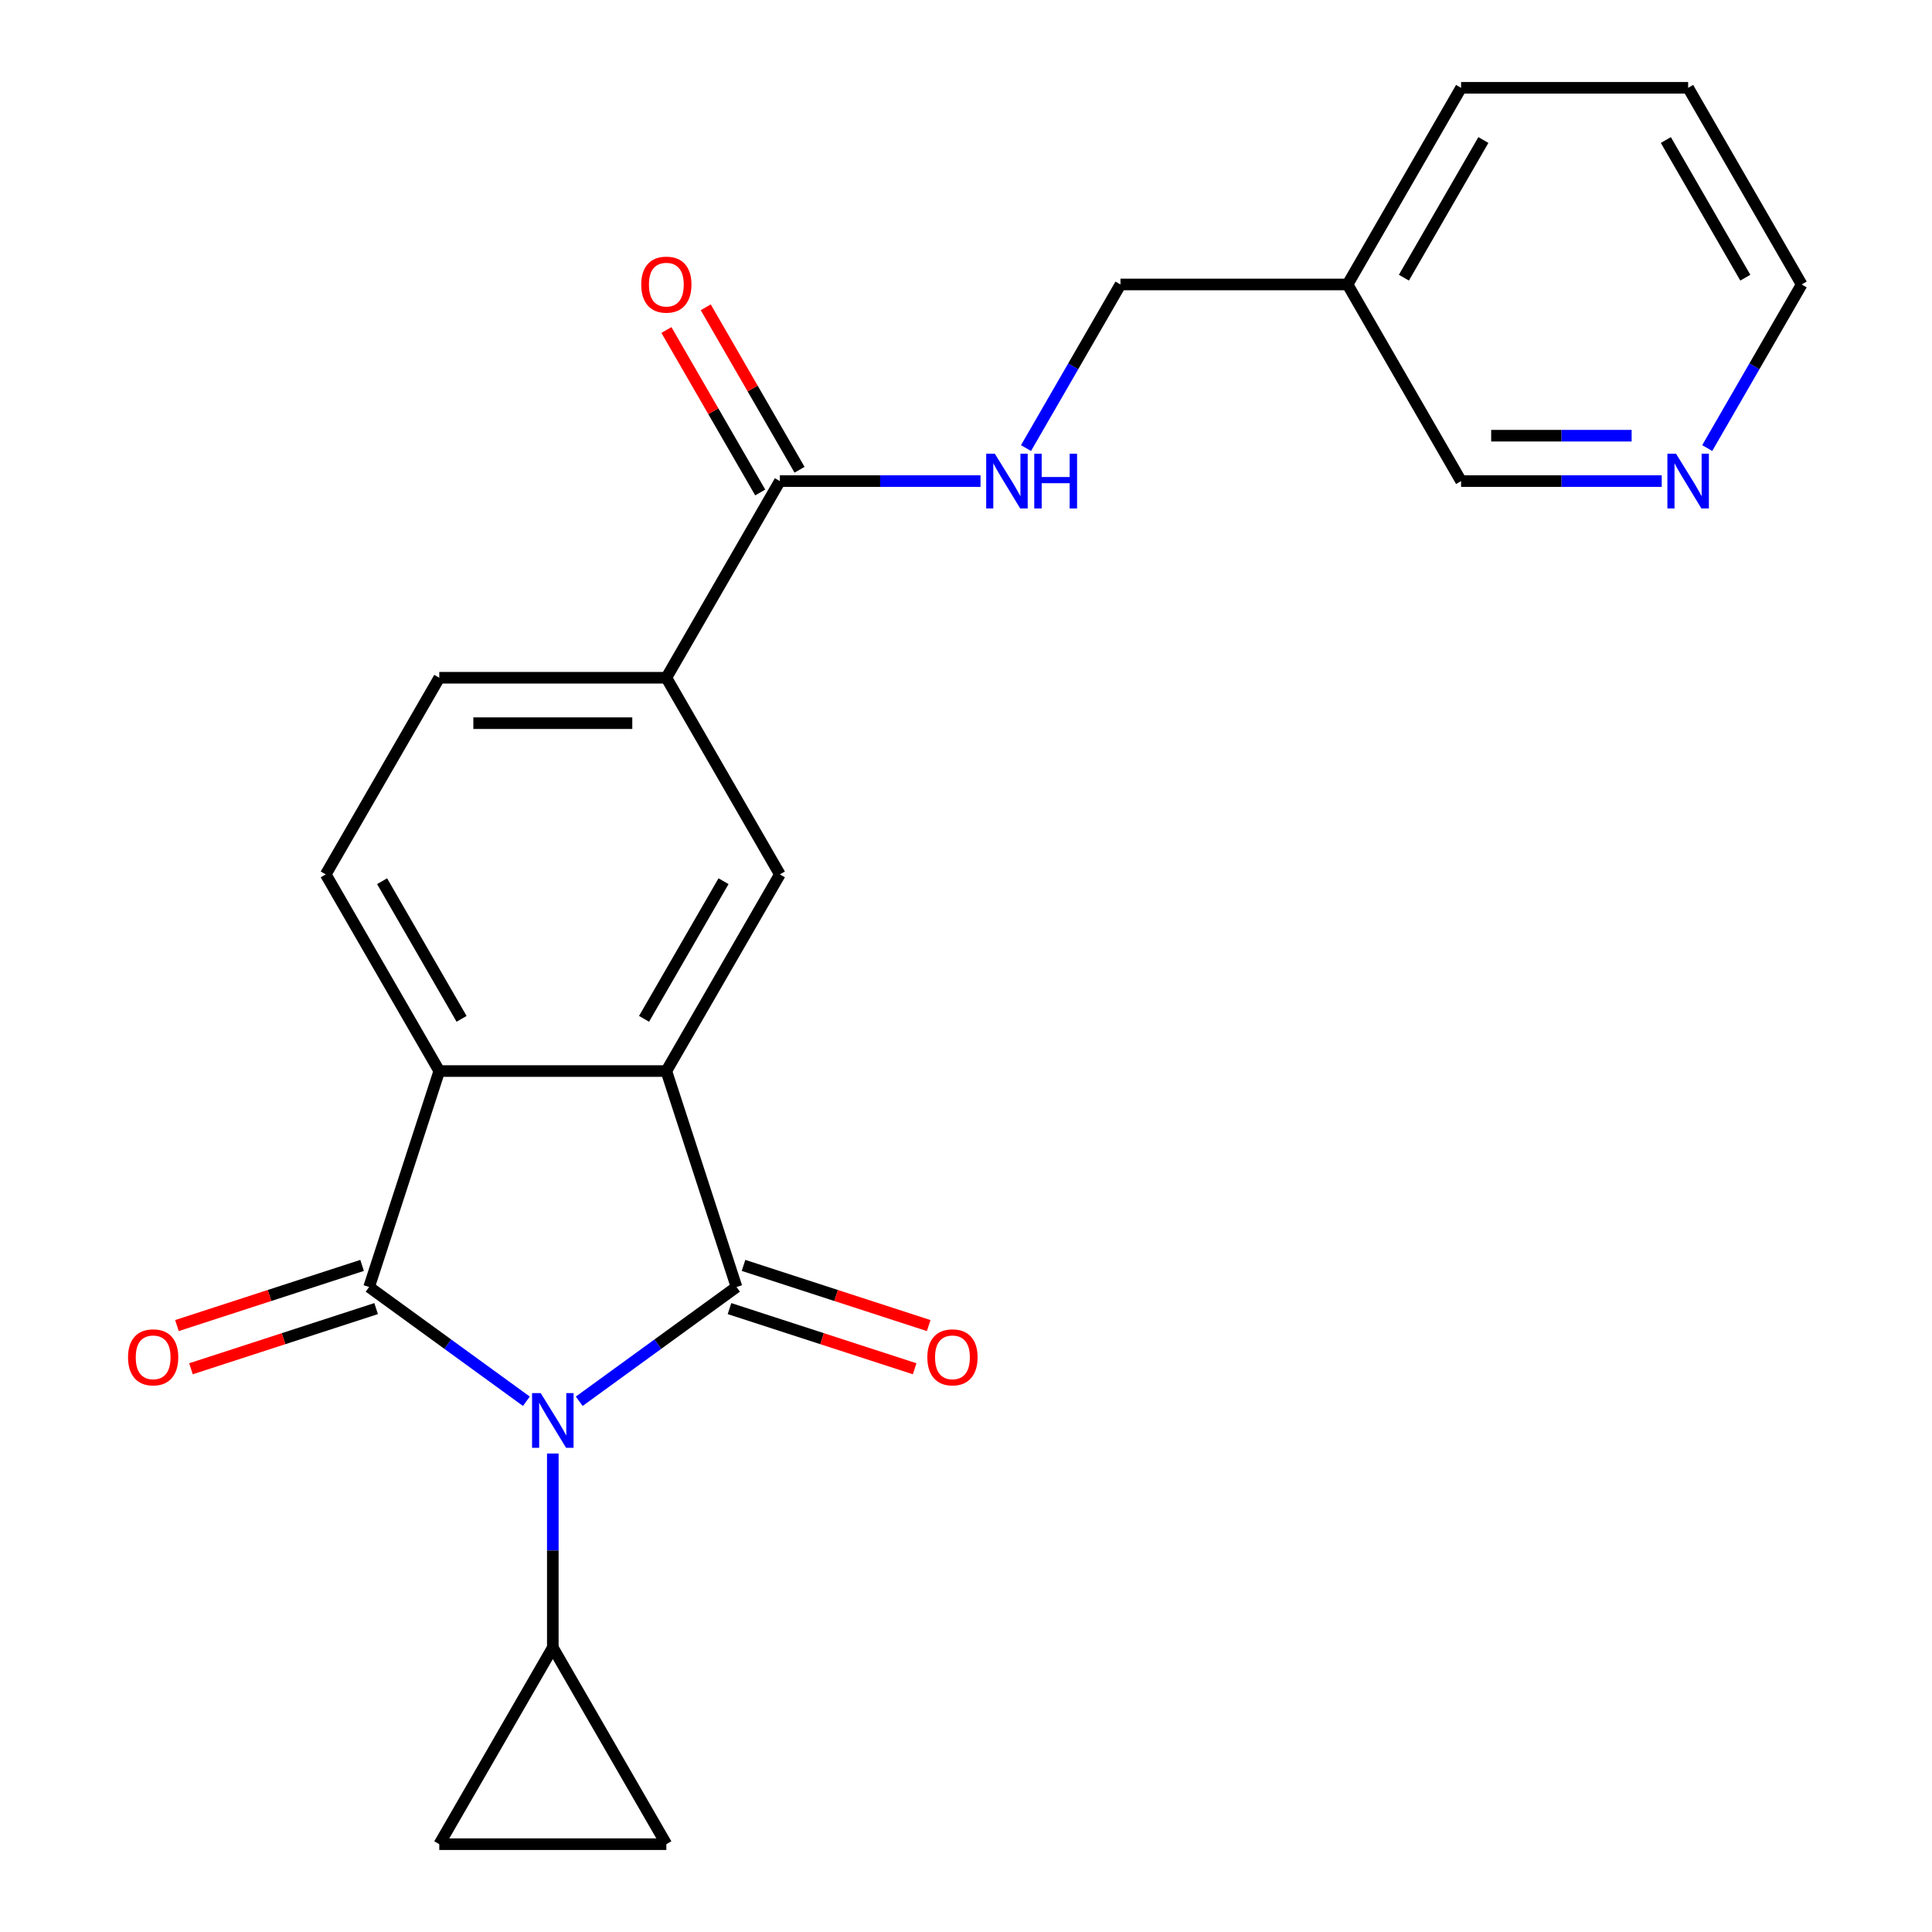 <?xml version='1.0' encoding='iso-8859-1'?>
<svg version='1.1' baseProfile='full'
              xmlns='http://www.w3.org/2000/svg'
                      xmlns:rdkit='http://www.rdkit.org/xml'
                      xmlns:xlink='http://www.w3.org/1999/xlink'
                  xml:space='preserve'
width='1000px' height='1000px' viewBox='0 0 1000 1000'>
<!-- END OF HEADER -->
<rect style='opacity:1.0;fill:#FFFFFF;stroke:none' width='1000' height='1000' x='0' y='0'> </rect>
<path class='bond-0' d='M 299.811,725.294 L 340.514,695.722' style='fill:none;fill-rule:evenodd;stroke:#0000FF;stroke-width:6px;stroke-linecap:butt;stroke-linejoin:miter;stroke-opacity:1' />
<path class='bond-0' d='M 340.514,695.722 L 381.216,666.15' style='fill:none;fill-rule:evenodd;stroke:#000000;stroke-width:6px;stroke-linecap:butt;stroke-linejoin:miter;stroke-opacity:1' />
<path class='bond-1' d='M 272.455,725.294 L 231.752,695.722' style='fill:none;fill-rule:evenodd;stroke:#0000FF;stroke-width:6px;stroke-linecap:butt;stroke-linejoin:miter;stroke-opacity:1' />
<path class='bond-1' d='M 231.752,695.722 L 191.05,666.15' style='fill:none;fill-rule:evenodd;stroke:#000000;stroke-width:6px;stroke-linecap:butt;stroke-linejoin:miter;stroke-opacity:1' />
<path class='bond-4' d='M 286.133,752.33 L 286.133,802.546' style='fill:none;fill-rule:evenodd;stroke:#0000FF;stroke-width:6px;stroke-linecap:butt;stroke-linejoin:miter;stroke-opacity:1' />
<path class='bond-4' d='M 286.133,802.546 L 286.133,852.762' style='fill:none;fill-rule:evenodd;stroke:#000000;stroke-width:6px;stroke-linecap:butt;stroke-linejoin:miter;stroke-opacity:1' />
<path class='bond-2' d='M 381.216,666.15 L 344.898,554.373' style='fill:none;fill-rule:evenodd;stroke:#000000;stroke-width:6px;stroke-linecap:butt;stroke-linejoin:miter;stroke-opacity:1' />
<path class='bond-12' d='M 377.585,677.328 L 425.504,692.898' style='fill:none;fill-rule:evenodd;stroke:#000000;stroke-width:6px;stroke-linecap:butt;stroke-linejoin:miter;stroke-opacity:1' />
<path class='bond-12' d='M 425.504,692.898 L 473.424,708.468' style='fill:none;fill-rule:evenodd;stroke:#FF0000;stroke-width:6px;stroke-linecap:butt;stroke-linejoin:miter;stroke-opacity:1' />
<path class='bond-12' d='M 384.848,654.972 L 432.768,670.542' style='fill:none;fill-rule:evenodd;stroke:#000000;stroke-width:6px;stroke-linecap:butt;stroke-linejoin:miter;stroke-opacity:1' />
<path class='bond-12' d='M 432.768,670.542 L 480.687,686.112' style='fill:none;fill-rule:evenodd;stroke:#FF0000;stroke-width:6px;stroke-linecap:butt;stroke-linejoin:miter;stroke-opacity:1' />
<path class='bond-3' d='M 191.05,666.15 L 227.368,554.373' style='fill:none;fill-rule:evenodd;stroke:#000000;stroke-width:6px;stroke-linecap:butt;stroke-linejoin:miter;stroke-opacity:1' />
<path class='bond-13' d='M 187.418,654.972 L 139.498,670.542' style='fill:none;fill-rule:evenodd;stroke:#000000;stroke-width:6px;stroke-linecap:butt;stroke-linejoin:miter;stroke-opacity:1' />
<path class='bond-13' d='M 139.498,670.542 L 91.579,686.112' style='fill:none;fill-rule:evenodd;stroke:#FF0000;stroke-width:6px;stroke-linecap:butt;stroke-linejoin:miter;stroke-opacity:1' />
<path class='bond-13' d='M 194.681,677.328 L 146.762,692.898' style='fill:none;fill-rule:evenodd;stroke:#000000;stroke-width:6px;stroke-linecap:butt;stroke-linejoin:miter;stroke-opacity:1' />
<path class='bond-13' d='M 146.762,692.898 L 98.842,708.468' style='fill:none;fill-rule:evenodd;stroke:#FF0000;stroke-width:6px;stroke-linecap:butt;stroke-linejoin:miter;stroke-opacity:1' />
<path class='bond-5' d='M 344.898,554.373 L 403.663,452.589' style='fill:none;fill-rule:evenodd;stroke:#000000;stroke-width:6px;stroke-linecap:butt;stroke-linejoin:miter;stroke-opacity:1' />
<path class='bond-5' d='M 333.356,527.352 L 374.491,456.104' style='fill:none;fill-rule:evenodd;stroke:#000000;stroke-width:6px;stroke-linecap:butt;stroke-linejoin:miter;stroke-opacity:1' />
<path class='bond-24' d='M 344.898,554.373 L 227.368,554.373' style='fill:none;fill-rule:evenodd;stroke:#000000;stroke-width:6px;stroke-linecap:butt;stroke-linejoin:miter;stroke-opacity:1' />
<path class='bond-10' d='M 227.368,554.373 L 168.603,452.589' style='fill:none;fill-rule:evenodd;stroke:#000000;stroke-width:6px;stroke-linecap:butt;stroke-linejoin:miter;stroke-opacity:1' />
<path class='bond-10' d='M 238.91,527.352 L 197.775,456.104' style='fill:none;fill-rule:evenodd;stroke:#000000;stroke-width:6px;stroke-linecap:butt;stroke-linejoin:miter;stroke-opacity:1' />
<path class='bond-8' d='M 286.133,852.762 L 344.898,954.545' style='fill:none;fill-rule:evenodd;stroke:#000000;stroke-width:6px;stroke-linecap:butt;stroke-linejoin:miter;stroke-opacity:1' />
<path class='bond-9' d='M 286.133,852.762 L 227.368,954.545' style='fill:none;fill-rule:evenodd;stroke:#000000;stroke-width:6px;stroke-linecap:butt;stroke-linejoin:miter;stroke-opacity:1' />
<path class='bond-7' d='M 403.663,452.589 L 344.898,350.805' style='fill:none;fill-rule:evenodd;stroke:#000000;stroke-width:6px;stroke-linecap:butt;stroke-linejoin:miter;stroke-opacity:1' />
<path class='bond-6' d='M 403.663,249.022 L 344.898,350.805' style='fill:none;fill-rule:evenodd;stroke:#000000;stroke-width:6px;stroke-linecap:butt;stroke-linejoin:miter;stroke-opacity:1' />
<path class='bond-11' d='M 403.663,249.022 L 455.588,249.022' style='fill:none;fill-rule:evenodd;stroke:#000000;stroke-width:6px;stroke-linecap:butt;stroke-linejoin:miter;stroke-opacity:1' />
<path class='bond-11' d='M 455.588,249.022 L 507.514,249.022' style='fill:none;fill-rule:evenodd;stroke:#0000FF;stroke-width:6px;stroke-linecap:butt;stroke-linejoin:miter;stroke-opacity:1' />
<path class='bond-15' d='M 413.841,243.145 L 389.568,201.103' style='fill:none;fill-rule:evenodd;stroke:#000000;stroke-width:6px;stroke-linecap:butt;stroke-linejoin:miter;stroke-opacity:1' />
<path class='bond-15' d='M 389.568,201.103 L 365.294,159.06' style='fill:none;fill-rule:evenodd;stroke:#FF0000;stroke-width:6px;stroke-linecap:butt;stroke-linejoin:miter;stroke-opacity:1' />
<path class='bond-15' d='M 393.484,254.898 L 369.211,212.856' style='fill:none;fill-rule:evenodd;stroke:#000000;stroke-width:6px;stroke-linecap:butt;stroke-linejoin:miter;stroke-opacity:1' />
<path class='bond-15' d='M 369.211,212.856 L 344.938,170.813' style='fill:none;fill-rule:evenodd;stroke:#FF0000;stroke-width:6px;stroke-linecap:butt;stroke-linejoin:miter;stroke-opacity:1' />
<path class='bond-25' d='M 344.898,350.805 L 227.368,350.805' style='fill:none;fill-rule:evenodd;stroke:#000000;stroke-width:6px;stroke-linecap:butt;stroke-linejoin:miter;stroke-opacity:1' />
<path class='bond-25' d='M 327.268,374.311 L 244.998,374.311' style='fill:none;fill-rule:evenodd;stroke:#000000;stroke-width:6px;stroke-linecap:butt;stroke-linejoin:miter;stroke-opacity:1' />
<path class='bond-23' d='M 344.898,954.545 L 227.368,954.545' style='fill:none;fill-rule:evenodd;stroke:#000000;stroke-width:6px;stroke-linecap:butt;stroke-linejoin:miter;stroke-opacity:1' />
<path class='bond-14' d='M 168.603,452.589 L 227.368,350.805' style='fill:none;fill-rule:evenodd;stroke:#000000;stroke-width:6px;stroke-linecap:butt;stroke-linejoin:miter;stroke-opacity:1' />
<path class='bond-18' d='M 531.064,231.924 L 555.511,189.581' style='fill:none;fill-rule:evenodd;stroke:#0000FF;stroke-width:6px;stroke-linecap:butt;stroke-linejoin:miter;stroke-opacity:1' />
<path class='bond-18' d='M 555.511,189.581 L 579.957,147.238' style='fill:none;fill-rule:evenodd;stroke:#000000;stroke-width:6px;stroke-linecap:butt;stroke-linejoin:miter;stroke-opacity:1' />
<path class='bond-16' d='M 860.103,249.022 L 808.177,249.022' style='fill:none;fill-rule:evenodd;stroke:#0000FF;stroke-width:6px;stroke-linecap:butt;stroke-linejoin:miter;stroke-opacity:1' />
<path class='bond-16' d='M 808.177,249.022 L 756.251,249.022' style='fill:none;fill-rule:evenodd;stroke:#000000;stroke-width:6px;stroke-linecap:butt;stroke-linejoin:miter;stroke-opacity:1' />
<path class='bond-16' d='M 844.525,225.516 L 808.177,225.516' style='fill:none;fill-rule:evenodd;stroke:#0000FF;stroke-width:6px;stroke-linecap:butt;stroke-linejoin:miter;stroke-opacity:1' />
<path class='bond-16' d='M 808.177,225.516 L 771.829,225.516' style='fill:none;fill-rule:evenodd;stroke:#000000;stroke-width:6px;stroke-linecap:butt;stroke-linejoin:miter;stroke-opacity:1' />
<path class='bond-26' d='M 883.653,231.924 L 908.099,189.581' style='fill:none;fill-rule:evenodd;stroke:#0000FF;stroke-width:6px;stroke-linecap:butt;stroke-linejoin:miter;stroke-opacity:1' />
<path class='bond-26' d='M 908.099,189.581 L 932.546,147.238' style='fill:none;fill-rule:evenodd;stroke:#000000;stroke-width:6px;stroke-linecap:butt;stroke-linejoin:miter;stroke-opacity:1' />
<path class='bond-17' d='M 697.487,147.238 L 579.957,147.238' style='fill:none;fill-rule:evenodd;stroke:#000000;stroke-width:6px;stroke-linecap:butt;stroke-linejoin:miter;stroke-opacity:1' />
<path class='bond-19' d='M 697.487,147.238 L 756.251,249.022' style='fill:none;fill-rule:evenodd;stroke:#000000;stroke-width:6px;stroke-linecap:butt;stroke-linejoin:miter;stroke-opacity:1' />
<path class='bond-21' d='M 697.487,147.238 L 756.251,45.455' style='fill:none;fill-rule:evenodd;stroke:#000000;stroke-width:6px;stroke-linecap:butt;stroke-linejoin:miter;stroke-opacity:1' />
<path class='bond-21' d='M 726.658,143.724 L 767.794,72.475' style='fill:none;fill-rule:evenodd;stroke:#000000;stroke-width:6px;stroke-linecap:butt;stroke-linejoin:miter;stroke-opacity:1' />
<path class='bond-20' d='M 932.546,147.238 L 873.781,45.455' style='fill:none;fill-rule:evenodd;stroke:#000000;stroke-width:6px;stroke-linecap:butt;stroke-linejoin:miter;stroke-opacity:1' />
<path class='bond-20' d='M 903.374,143.724 L 862.239,72.475' style='fill:none;fill-rule:evenodd;stroke:#000000;stroke-width:6px;stroke-linecap:butt;stroke-linejoin:miter;stroke-opacity:1' />
<path class='bond-22' d='M 756.251,45.455 L 873.781,45.455' style='fill:none;fill-rule:evenodd;stroke:#000000;stroke-width:6px;stroke-linecap:butt;stroke-linejoin:miter;stroke-opacity:1' />
<path  class='atom-0' d='M 279.873 721.072
L 289.153 736.072
Q 290.073 737.552, 291.553 740.232
Q 293.033 742.912, 293.113 743.072
L 293.113 721.072
L 296.873 721.072
L 296.873 749.392
L 292.993 749.392
L 283.033 732.992
Q 281.873 731.072, 280.633 728.872
Q 279.433 726.672, 279.073 725.992
L 279.073 749.392
L 275.393 749.392
L 275.393 721.072
L 279.873 721.072
' fill='#0000FF'/>
<path  class='atom-12' d='M 514.932 234.862
L 524.212 249.862
Q 525.132 251.342, 526.612 254.022
Q 528.092 256.702, 528.172 256.862
L 528.172 234.862
L 531.932 234.862
L 531.932 263.182
L 528.052 263.182
L 518.092 246.782
Q 516.932 244.862, 515.692 242.662
Q 514.492 240.462, 514.132 239.782
L 514.132 263.182
L 510.452 263.182
L 510.452 234.862
L 514.932 234.862
' fill='#0000FF'/>
<path  class='atom-12' d='M 535.332 234.862
L 539.172 234.862
L 539.172 246.902
L 553.652 246.902
L 553.652 234.862
L 557.492 234.862
L 557.492 263.182
L 553.652 263.182
L 553.652 250.102
L 539.172 250.102
L 539.172 263.182
L 535.332 263.182
L 535.332 234.862
' fill='#0000FF'/>
<path  class='atom-13' d='M 479.994 702.549
Q 479.994 695.749, 483.354 691.949
Q 486.714 688.149, 492.994 688.149
Q 499.274 688.149, 502.634 691.949
Q 505.994 695.749, 505.994 702.549
Q 505.994 709.429, 502.594 713.349
Q 499.194 717.229, 492.994 717.229
Q 486.754 717.229, 483.354 713.349
Q 479.994 709.469, 479.994 702.549
M 492.994 714.029
Q 497.314 714.029, 499.634 711.149
Q 501.994 708.229, 501.994 702.549
Q 501.994 696.989, 499.634 694.189
Q 497.314 691.349, 492.994 691.349
Q 488.674 691.349, 486.314 694.149
Q 483.994 696.949, 483.994 702.549
Q 483.994 708.269, 486.314 711.149
Q 488.674 714.029, 492.994 714.029
' fill='#FF0000'/>
<path  class='atom-14' d='M 66.272 702.549
Q 66.272 695.749, 69.632 691.949
Q 72.992 688.149, 79.272 688.149
Q 85.552 688.149, 88.912 691.949
Q 92.272 695.749, 92.272 702.549
Q 92.272 709.429, 88.872 713.349
Q 85.472 717.229, 79.272 717.229
Q 73.032 717.229, 69.632 713.349
Q 66.272 709.469, 66.272 702.549
M 79.272 714.029
Q 83.592 714.029, 85.912 711.149
Q 88.272 708.229, 88.272 702.549
Q 88.272 696.989, 85.912 694.189
Q 83.592 691.349, 79.272 691.349
Q 74.952 691.349, 72.592 694.149
Q 70.272 696.949, 70.272 702.549
Q 70.272 708.269, 72.592 711.149
Q 74.952 714.029, 79.272 714.029
' fill='#FF0000'/>
<path  class='atom-16' d='M 331.898 147.318
Q 331.898 140.518, 335.258 136.718
Q 338.618 132.918, 344.898 132.918
Q 351.178 132.918, 354.538 136.718
Q 357.898 140.518, 357.898 147.318
Q 357.898 154.198, 354.498 158.118
Q 351.098 161.998, 344.898 161.998
Q 338.658 161.998, 335.258 158.118
Q 331.898 154.238, 331.898 147.318
M 344.898 158.798
Q 349.218 158.798, 351.538 155.918
Q 353.898 152.998, 353.898 147.318
Q 353.898 141.758, 351.538 138.958
Q 349.218 136.118, 344.898 136.118
Q 340.578 136.118, 338.218 138.918
Q 335.898 141.718, 335.898 147.318
Q 335.898 153.038, 338.218 155.918
Q 340.578 158.798, 344.898 158.798
' fill='#FF0000'/>
<path  class='atom-17' d='M 867.521 234.862
L 876.801 249.862
Q 877.721 251.342, 879.201 254.022
Q 880.681 256.702, 880.761 256.862
L 880.761 234.862
L 884.521 234.862
L 884.521 263.182
L 880.641 263.182
L 870.681 246.782
Q 869.521 244.862, 868.281 242.662
Q 867.081 240.462, 866.721 239.782
L 866.721 263.182
L 863.041 263.182
L 863.041 234.862
L 867.521 234.862
' fill='#0000FF'/>
</svg>
